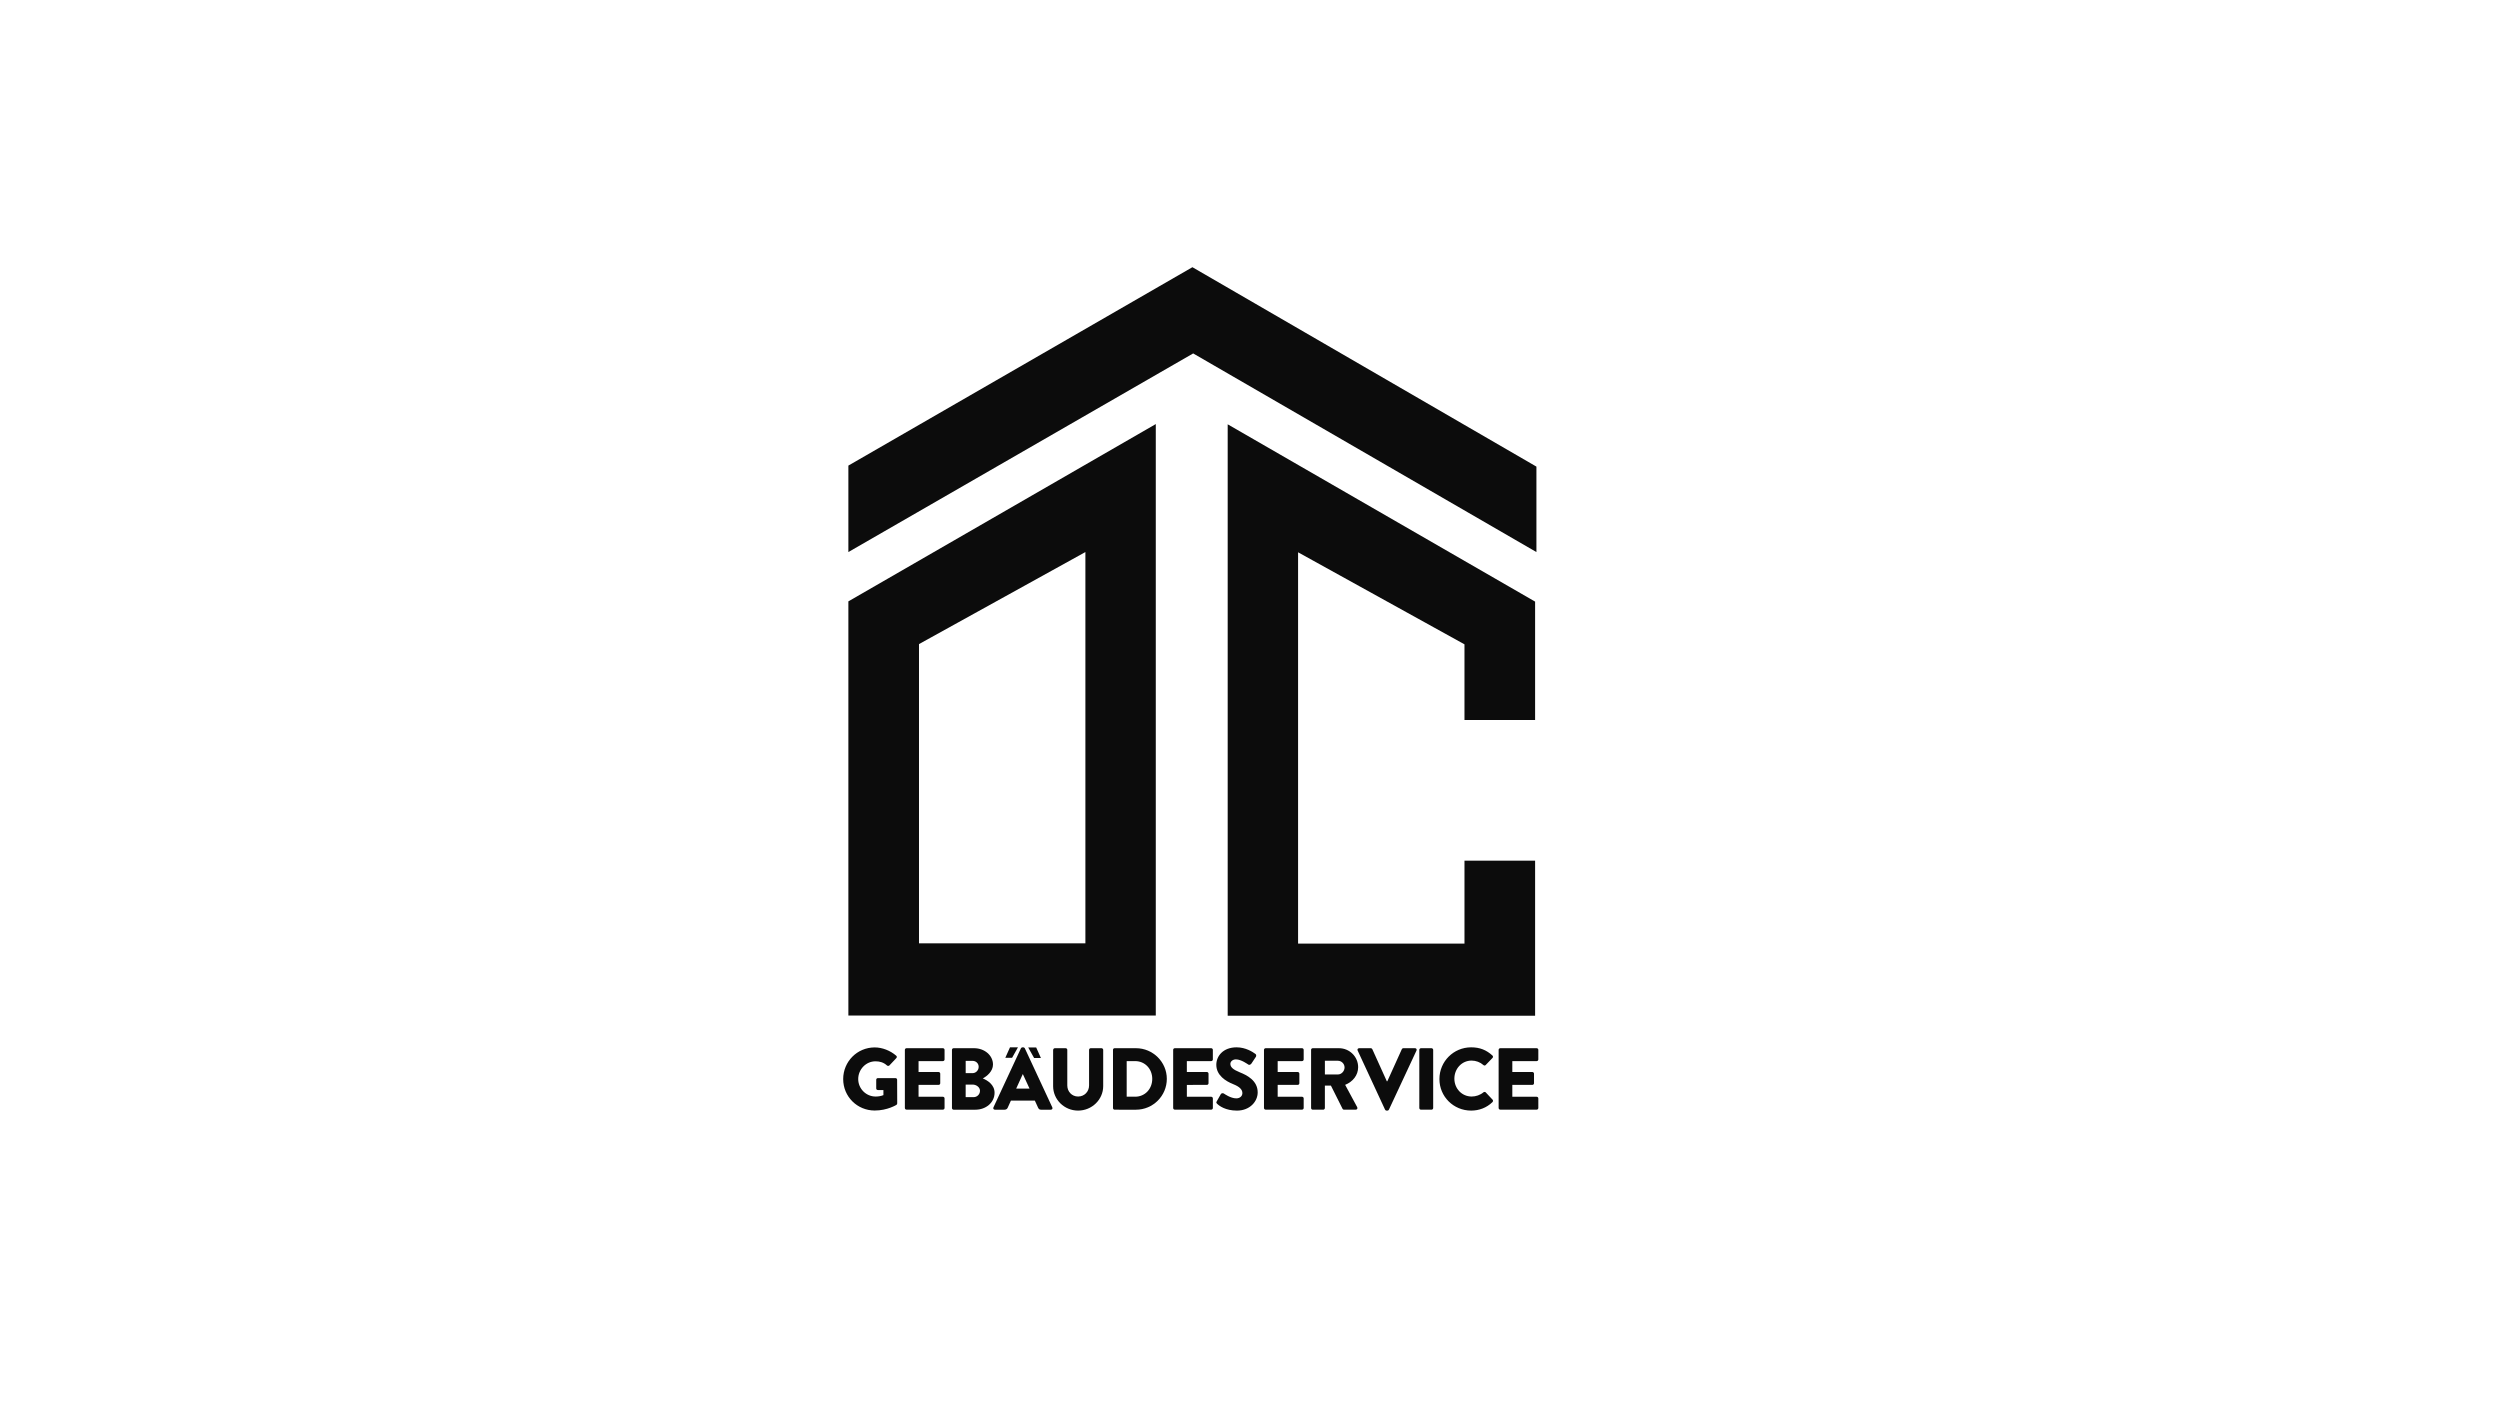 <?xml version="1.0" encoding="utf-8"?>
<!-- Generator: Adobe Illustrator 26.0.0, SVG Export Plug-In . SVG Version: 6.00 Build 0)  -->
<svg version="1.1" id="Ebene_1" xmlns="http://www.w3.org/2000/svg" xmlns:xlink="http://www.w3.org/1999/xlink" x="0px" y="0px"
	 viewBox="0 0 1366 768" style="enable-background:new 0 0 1366 768;" xml:space="preserve">
<style type="text/css">
	.st0{fill:#0C0C0C;}
</style>
<g>
	<g>
		<path class="st0" d="M463.55,554.88h167.97V231.71l-167.97,96.88V554.88z M502.14,351.93l90.92-50.29v213.79h-90.92V351.93z
			 M651.53,146L463.55,254.4v47.24l188.4-108.53L839.5,301.65v-46.69L651.53,146z M670.81,555h167.97v-84.73h-38.59v45.3h-90.92
			V301.77l90.92,50.29v41.36h38.59v-64.7l-167.97-96.88V555z"/>
	</g>
</g>
<g>
	<path class="st0" d="M477.96,572.31c4.03,0,8.45,1.68,11.71,4.51c0.43,0.34,0.48,0.91,0.1,1.3l-3.79,4.03
		c-0.38,0.34-0.91,0.34-1.3,0.05c-1.82-1.68-3.94-2.3-6.29-2.3c-5.23,0-9.46,4.42-9.46,9.7c0,5.23,4.27,9.55,9.5,9.55
		c1.39,0,2.83-0.19,4.27-0.77v-2.78h-3.02c-0.53,0-0.91-0.38-0.91-0.86v-4.75c0-0.53,0.38-0.91,0.91-0.91h9.65
		c0.48,0,0.86,0.43,0.86,0.91l0.05,12.91c0,0.24-0.19,0.62-0.38,0.77c0,0-4.94,3.12-11.91,3.12c-9.55,0-17.23-7.58-17.23-17.19
		C460.73,579.99,468.41,572.31,477.96,572.31z"/>
	<path class="st0" d="M494.42,573.65c0-0.48,0.38-0.91,0.91-0.91h19.87c0.53,0,0.91,0.43,0.91,0.91v5.23c0,0.48-0.38,0.91-0.91,0.91
		h-13.3v5.95h10.94c0.48,0,0.91,0.43,0.91,0.91v5.23c0,0.53-0.43,0.91-0.91,0.91h-10.94v6.48h13.3c0.53,0,0.91,0.43,0.91,0.91v5.23
		c0,0.48-0.38,0.91-0.91,0.91h-19.87c-0.53,0-0.91-0.43-0.91-0.91V573.65z"/>
	<path class="st0" d="M520.15,573.65c0-0.48,0.38-0.91,0.91-0.91h11.19c5.66,0,10.32,3.89,10.32,8.93c0,3.7-3.31,6.38-5.57,7.58
		c2.54,1.06,6.43,3.41,6.43,7.83c0,5.38-4.75,9.26-10.47,9.26h-11.9c-0.53,0-0.91-0.43-0.91-0.91V573.65z M531.39,586.37
		c1.82,0,3.36-1.54,3.36-3.46c0-1.92-1.54-3.26-3.36-3.26h-3.74v6.72H531.39z M532.01,599.48c1.87,0,3.46-1.54,3.46-3.5
		c0-1.92-2.06-3.36-3.94-3.36h-3.89v6.87H532.01z"/>
	<path class="st0" d="M542.81,605.09l15.03-32.31c0.14-0.29,0.48-0.53,0.82-0.53h0.48c0.34,0,0.67,0.24,0.82,0.53l15.03,32.31
		c0.29,0.62-0.1,1.25-0.82,1.25h-5.33c-0.86,0-1.25-0.29-1.68-1.2l-1.73-3.79h-13.06l-1.73,3.84c-0.24,0.58-0.77,1.15-1.73,1.15
		h-5.28C542.9,606.34,542.52,605.72,542.81,605.09z M562.54,594.82l-3.65-7.92h-0.05l-3.6,7.92H562.54z"/>
	<path class="st0" d="M575.45,573.65c0-0.48,0.43-0.91,0.91-0.91h5.9c0.53,0,0.91,0.43,0.91,0.91v19.44c0,3.36,2.5,6.05,5.9,6.05
		c3.46,0,6-2.69,6-6.05v-19.44c0-0.48,0.38-0.91,0.91-0.91h5.9c0.48,0,0.91,0.43,0.91,0.91v19.83c0,7.3-6.14,13.35-13.73,13.35
		c-7.54,0-13.63-6.05-13.63-13.35V573.65z"/>
	<path class="st0" d="M608.13,573.65c0-0.48,0.38-0.91,0.86-0.91h11.71c9.27,0,16.85,7.54,16.85,16.75
		c0,9.31-7.58,16.85-16.85,16.85H609c-0.48,0-0.86-0.43-0.86-0.91V573.65z M620.23,599.24c5.42,0,9.36-4.27,9.36-9.75
		c0-5.42-3.94-9.7-9.36-9.7h-4.61v19.44H620.23z"/>
	<path class="st0" d="M641.01,573.65c0-0.48,0.38-0.91,0.91-0.91h19.87c0.53,0,0.91,0.43,0.91,0.91v5.23c0,0.48-0.38,0.91-0.91,0.91
		h-13.3v5.95h10.94c0.48,0,0.91,0.43,0.91,0.91v5.23c0,0.53-0.43,0.91-0.91,0.91H648.5v6.48h13.3c0.53,0,0.91,0.43,0.91,0.91v5.23
		c0,0.48-0.38,0.91-0.91,0.91h-19.87c-0.53,0-0.91-0.43-0.91-0.91V573.65z"/>
	<path class="st0" d="M664.82,601.78l2.26-3.98c0.38-0.62,1.3-0.53,1.63-0.29c0.19,0.1,3.65,2.64,6.82,2.64
		c1.92,0,3.31-1.2,3.31-2.88c0-2.02-1.68-3.55-4.94-4.85c-4.13-1.63-9.31-4.85-9.31-10.61c0-4.75,3.7-9.55,11.09-9.55
		c4.99,0,8.83,2.54,10.27,3.6c0.58,0.34,0.48,1.2,0.29,1.54l-2.45,3.7c-0.34,0.53-1.2,0.96-1.63,0.62
		c-0.43-0.24-3.94-2.88-6.87-2.88c-1.73,0-3.02,1.15-3.02,2.45c0,1.78,1.44,3.12,5.23,4.66c3.75,1.49,9.7,4.42,9.7,10.94
		c0,4.94-4.27,9.94-11.33,9.94c-6.24,0-9.7-2.59-10.8-3.7C664.58,602.64,664.44,602.45,664.82,601.78z"/>
	<path class="st0" d="M690.64,573.65c0-0.48,0.38-0.91,0.91-0.91h19.87c0.53,0,0.91,0.43,0.91,0.91v5.23c0,0.48-0.38,0.91-0.91,0.91
		h-13.3v5.95h10.94c0.48,0,0.91,0.43,0.91,0.91v5.23c0,0.53-0.43,0.91-0.91,0.91h-10.94v6.48h13.3c0.53,0,0.91,0.43,0.91,0.91v5.23
		c0,0.48-0.38,0.91-0.91,0.91h-19.87c-0.53,0-0.91-0.43-0.91-0.91V573.65z"/>
	<path class="st0" d="M716.37,573.65c0-0.48,0.38-0.91,0.91-0.91h14.35c5.76,0,10.46,4.66,10.46,10.37c0,4.42-2.93,7.97-7.1,9.65
		l6.58,12.19c0.34,0.62,0,1.39-0.82,1.39h-6.38c-0.38,0-0.67-0.24-0.77-0.43l-6.38-12.72h-3.31v12.24c0,0.48-0.43,0.91-0.91,0.91
		h-5.71c-0.53,0-0.91-0.43-0.91-0.91V573.65z M731.02,587.09c1.97,0,3.65-1.82,3.65-3.84c0-2.02-1.68-3.65-3.65-3.65h-7.1v7.49
		H731.02z"/>
	<path class="st0" d="M741.81,573.99c-0.29-0.62,0.1-1.25,0.82-1.25h6.38c0.38,0,0.72,0.29,0.82,0.53l7.92,17.52h0.29l7.92-17.52
		c0.1-0.24,0.43-0.53,0.82-0.53h6.38c0.72,0,1.1,0.62,0.82,1.25l-15.07,32.31c-0.14,0.29-0.43,0.53-0.82,0.53h-0.48
		c-0.38,0-0.67-0.24-0.82-0.53L741.81,573.99z"/>
	<path class="st0" d="M775.51,573.65c0-0.48,0.43-0.91,0.91-0.91h5.76c0.48,0,0.91,0.43,0.91,0.91v31.78c0,0.48-0.43,0.91-0.91,0.91
		h-5.76c-0.48,0-0.91-0.43-0.91-0.91V573.65z"/>
	<path class="st0" d="M803.83,572.26c4.8,0,8.35,1.49,11.62,4.46c0.43,0.38,0.43,0.96,0.05,1.34l-3.74,3.89
		c-0.34,0.34-0.86,0.34-1.2,0c-1.78-1.58-4.13-2.45-6.48-2.45c-5.42,0-9.41,4.51-9.41,9.89c0,5.33,4.03,9.75,9.46,9.75
		c2.26,0,4.7-0.82,6.43-2.3c0.34-0.29,0.96-0.29,1.25,0.05l3.74,3.98c0.34,0.34,0.29,0.96-0.05,1.3c-3.26,3.17-7.39,4.66-11.67,4.66
		c-9.6,0-17.33-7.63-17.33-17.23C786.5,579.99,794.23,572.26,803.83,572.26z"/>
	<path class="st0" d="M818.85,573.65c0-0.48,0.38-0.91,0.91-0.91h19.87c0.53,0,0.91,0.43,0.91,0.91v5.23c0,0.48-0.38,0.91-0.91,0.91
		h-13.3v5.95h10.94c0.48,0,0.91,0.43,0.91,0.91v5.23c0,0.53-0.43,0.91-0.91,0.91h-10.94v6.48h13.3c0.53,0,0.91,0.43,0.91,0.91v5.23
		c0,0.48-0.38,0.91-0.91,0.91h-19.87c-0.53,0-0.91-0.43-0.91-0.91V573.65z"/>
</g>
<polygon class="st0" points="553,578 556.21,572.26 551.86,572.26 549.29,578 "/>
<polygon class="st0" points="565.03,578.09 561.82,572.35 566.18,572.35 568.75,578.09 "/>
</svg>
